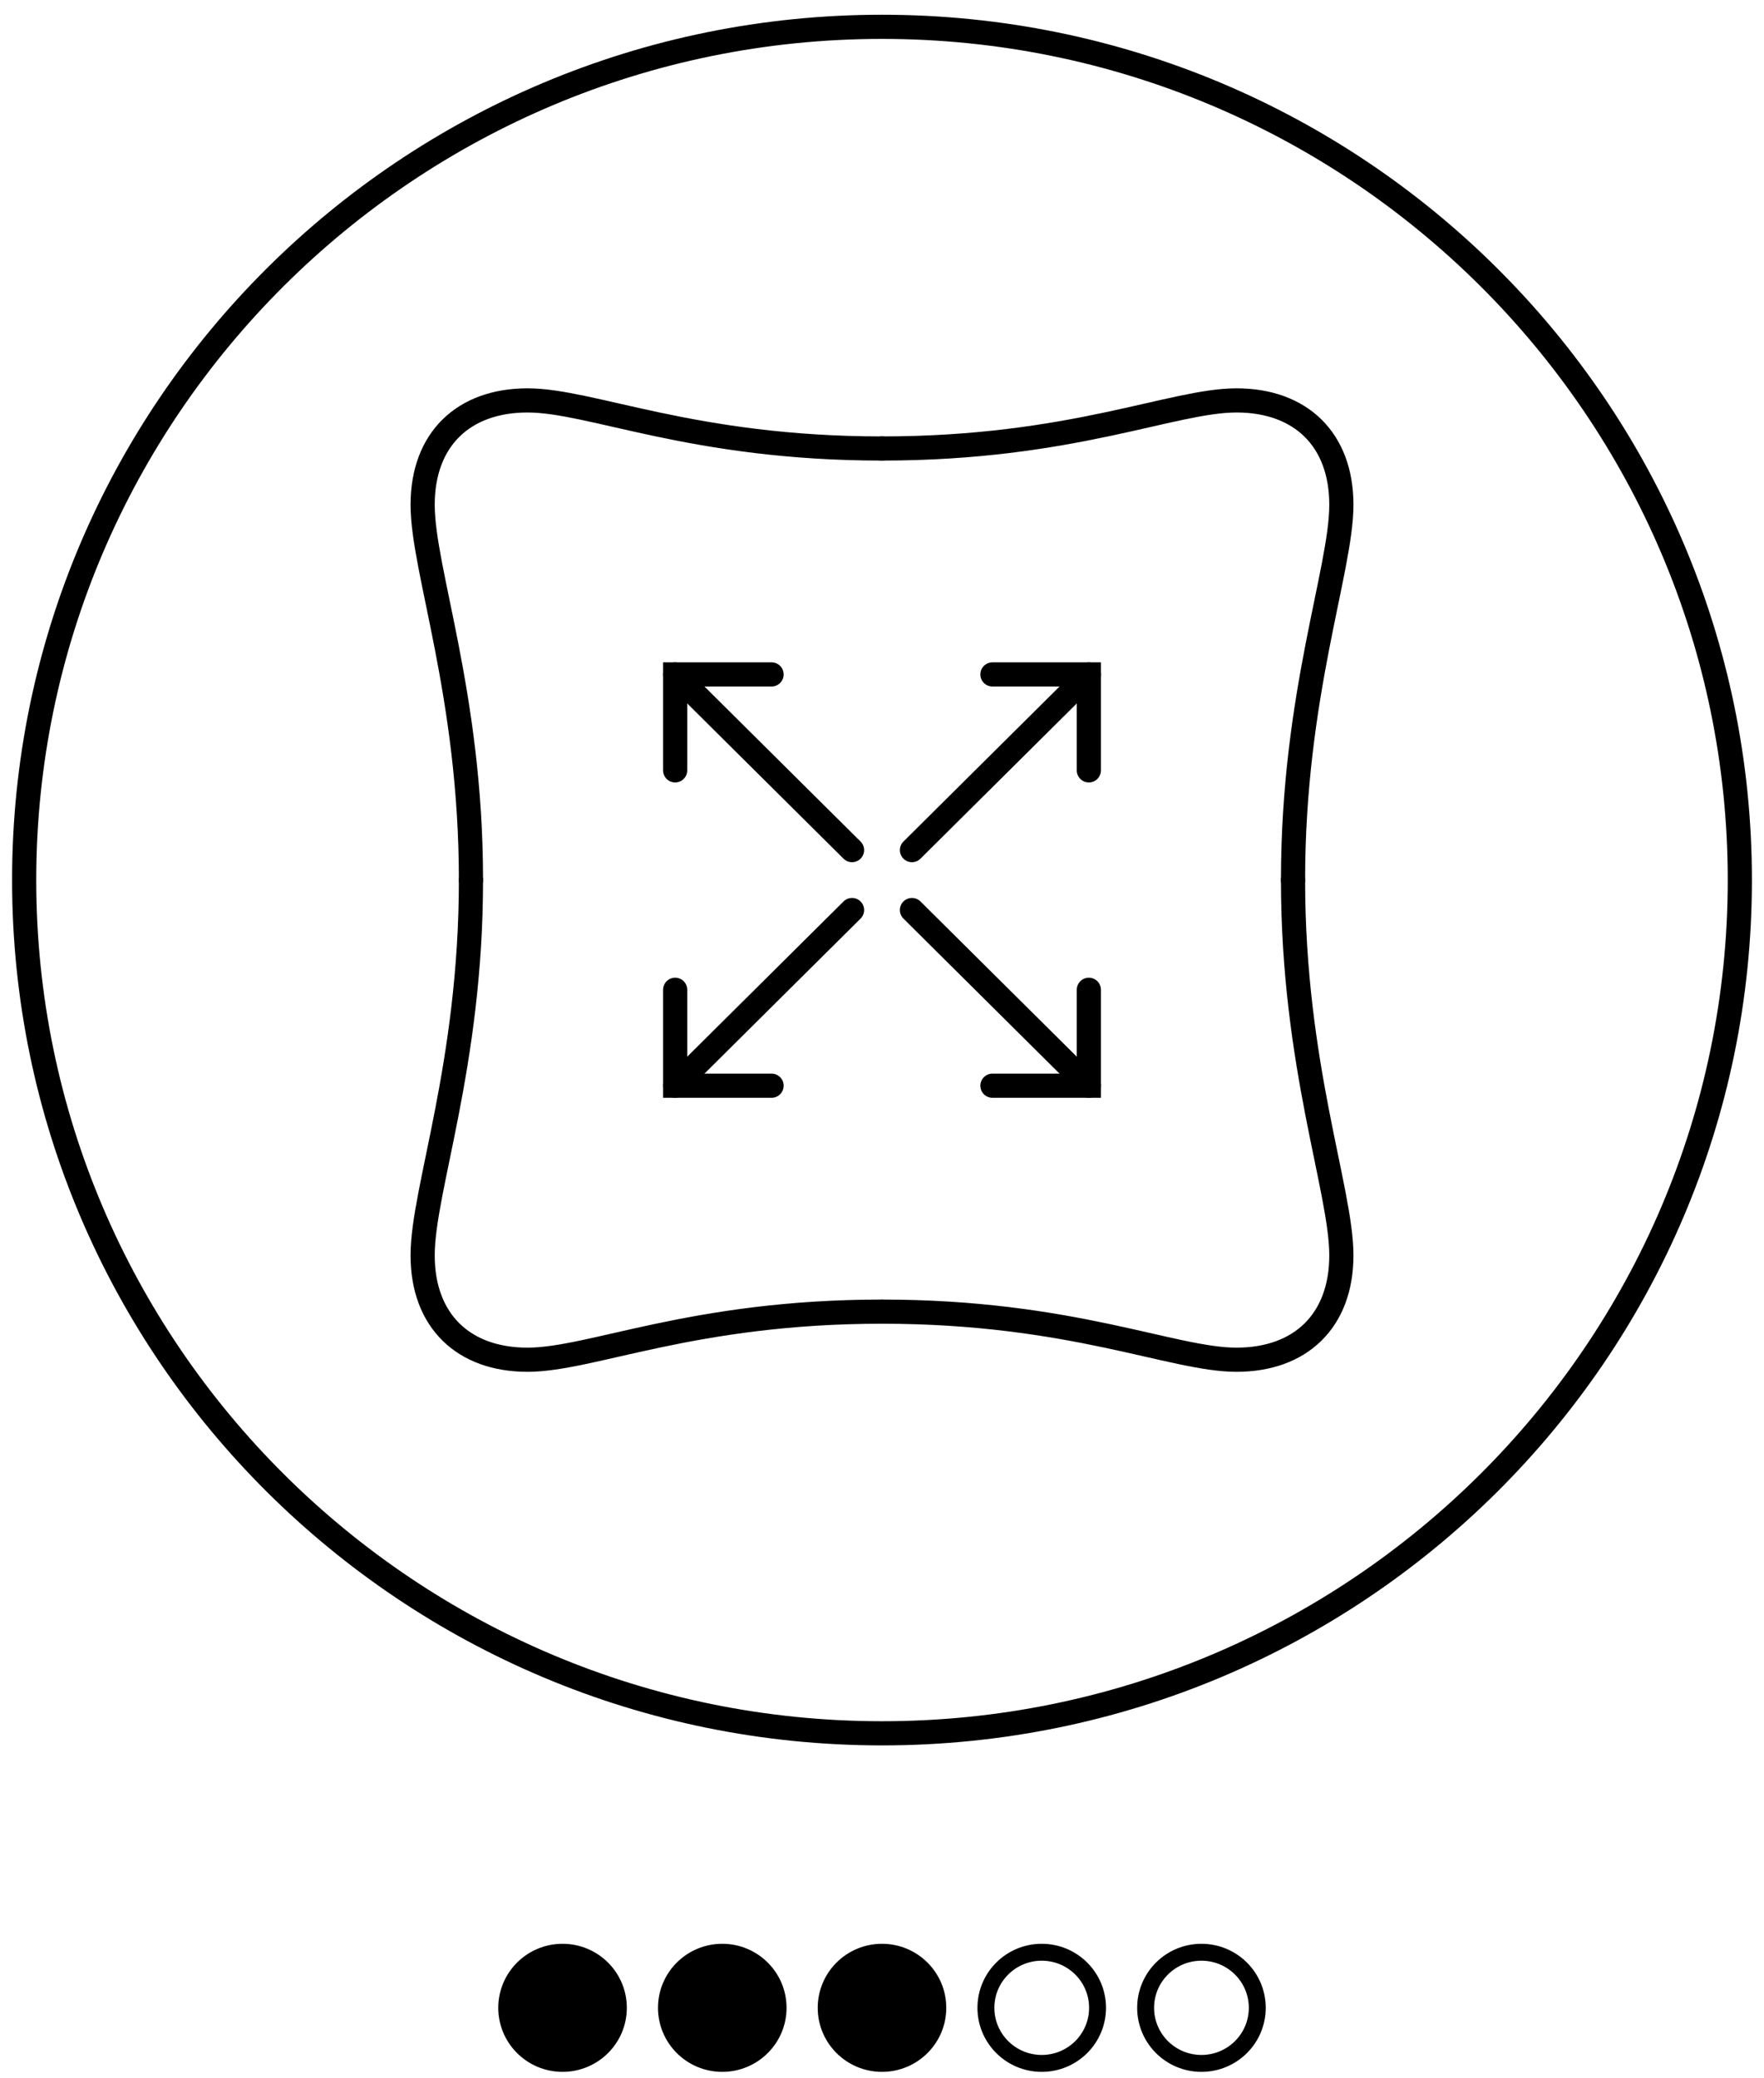 <?xml version="1.0" encoding="UTF-8"?><svg id="Layer_1" xmlns="http://www.w3.org/2000/svg" viewBox="0 0 73 86"><defs><style>.cls-1{stroke-width:.7px;}.cls-1,.cls-2{fill:none;stroke:#000;stroke-miterlimit:10;}.cls-2{stroke-linecap:round;}.cls-3{fill:#000;stroke-width:0px;}</style></defs><polyline class="cls-2" points="31.93 27.91 27.94 27.91 27.94 31.88"/><line class="cls-2" x1="27.94" y1="27.91" x2="35.26" y2="35.18"/><polyline class="cls-2" points="41.07 44.93 45.06 44.93 45.06 40.96"/><line class="cls-2" x1="45.06" y1="44.93" x2="37.74" y2="37.66"/><polyline class="cls-2" points="45.06 31.88 45.06 27.91 41.07 27.91"/><line class="cls-2" x1="45.06" y1="27.91" x2="37.74" y2="35.18"/><polyline class="cls-2" points="27.94 40.96 27.94 44.93 31.93 44.93"/><line class="cls-2" x1="27.94" y1="44.93" x2="35.26" y2="37.66"/><path class="cls-3" d="M36.5,1.61c19.3,0,35,15.61,35,34.81s-15.7,34.81-35,34.81S1.5,55.61,1.5,36.42,17.2,1.61,36.5,1.61M36.5.61C16.62.61.5,16.65.5,36.42s16.12,35.81,36,35.81,36-16.03,36-35.81S56.38.61,36.5.61h0Z"/><path class="cls-2" d="M53.51,36.42c0,7.67,2,12.82,2,15.53s-1.69,4.32-4.34,4.32-6.83-1.99-14.67-1.99"/><path class="cls-2" d="M19.49,36.42c0,7.67-2,12.82-2,15.53,0,2.71,1.69,4.32,4.34,4.32s6.83-1.99,14.67-1.99"/><path class="cls-2" d="M53.51,36.42c0-7.67,2-12.82,2-15.53s-1.69-4.32-4.34-4.32-6.83,1.99-14.67,1.99"/><path class="cls-2" d="M19.49,36.42c0-7.67-2-12.82-2-15.53,0-2.71,1.69-4.32,4.34-4.32s6.83,1.99,14.67,1.99"/><ellipse class="cls-1" cx="23.28" cy="83.09" rx="2.31" ry="2.3"/><ellipse class="cls-1" cx="29.89" cy="83.09" rx="2.31" ry="2.3"/><ellipse class="cls-1" cx="36.5" cy="83.09" rx="2.31" ry="2.3"/><ellipse class="cls-1" cx="43.11" cy="83.09" rx="2.31" ry="2.3"/><ellipse class="cls-1" cx="49.72" cy="83.09" rx="2.31" ry="2.3"/><ellipse class="cls-3" cx="23.28" cy="83.09" rx="2.31" ry="2.3"/><ellipse class="cls-3" cx="29.89" cy="83.09" rx="2.31" ry="2.3"/><ellipse class="cls-3" cx="36.5" cy="83.09" rx="2.31" ry="2.3"/></svg>